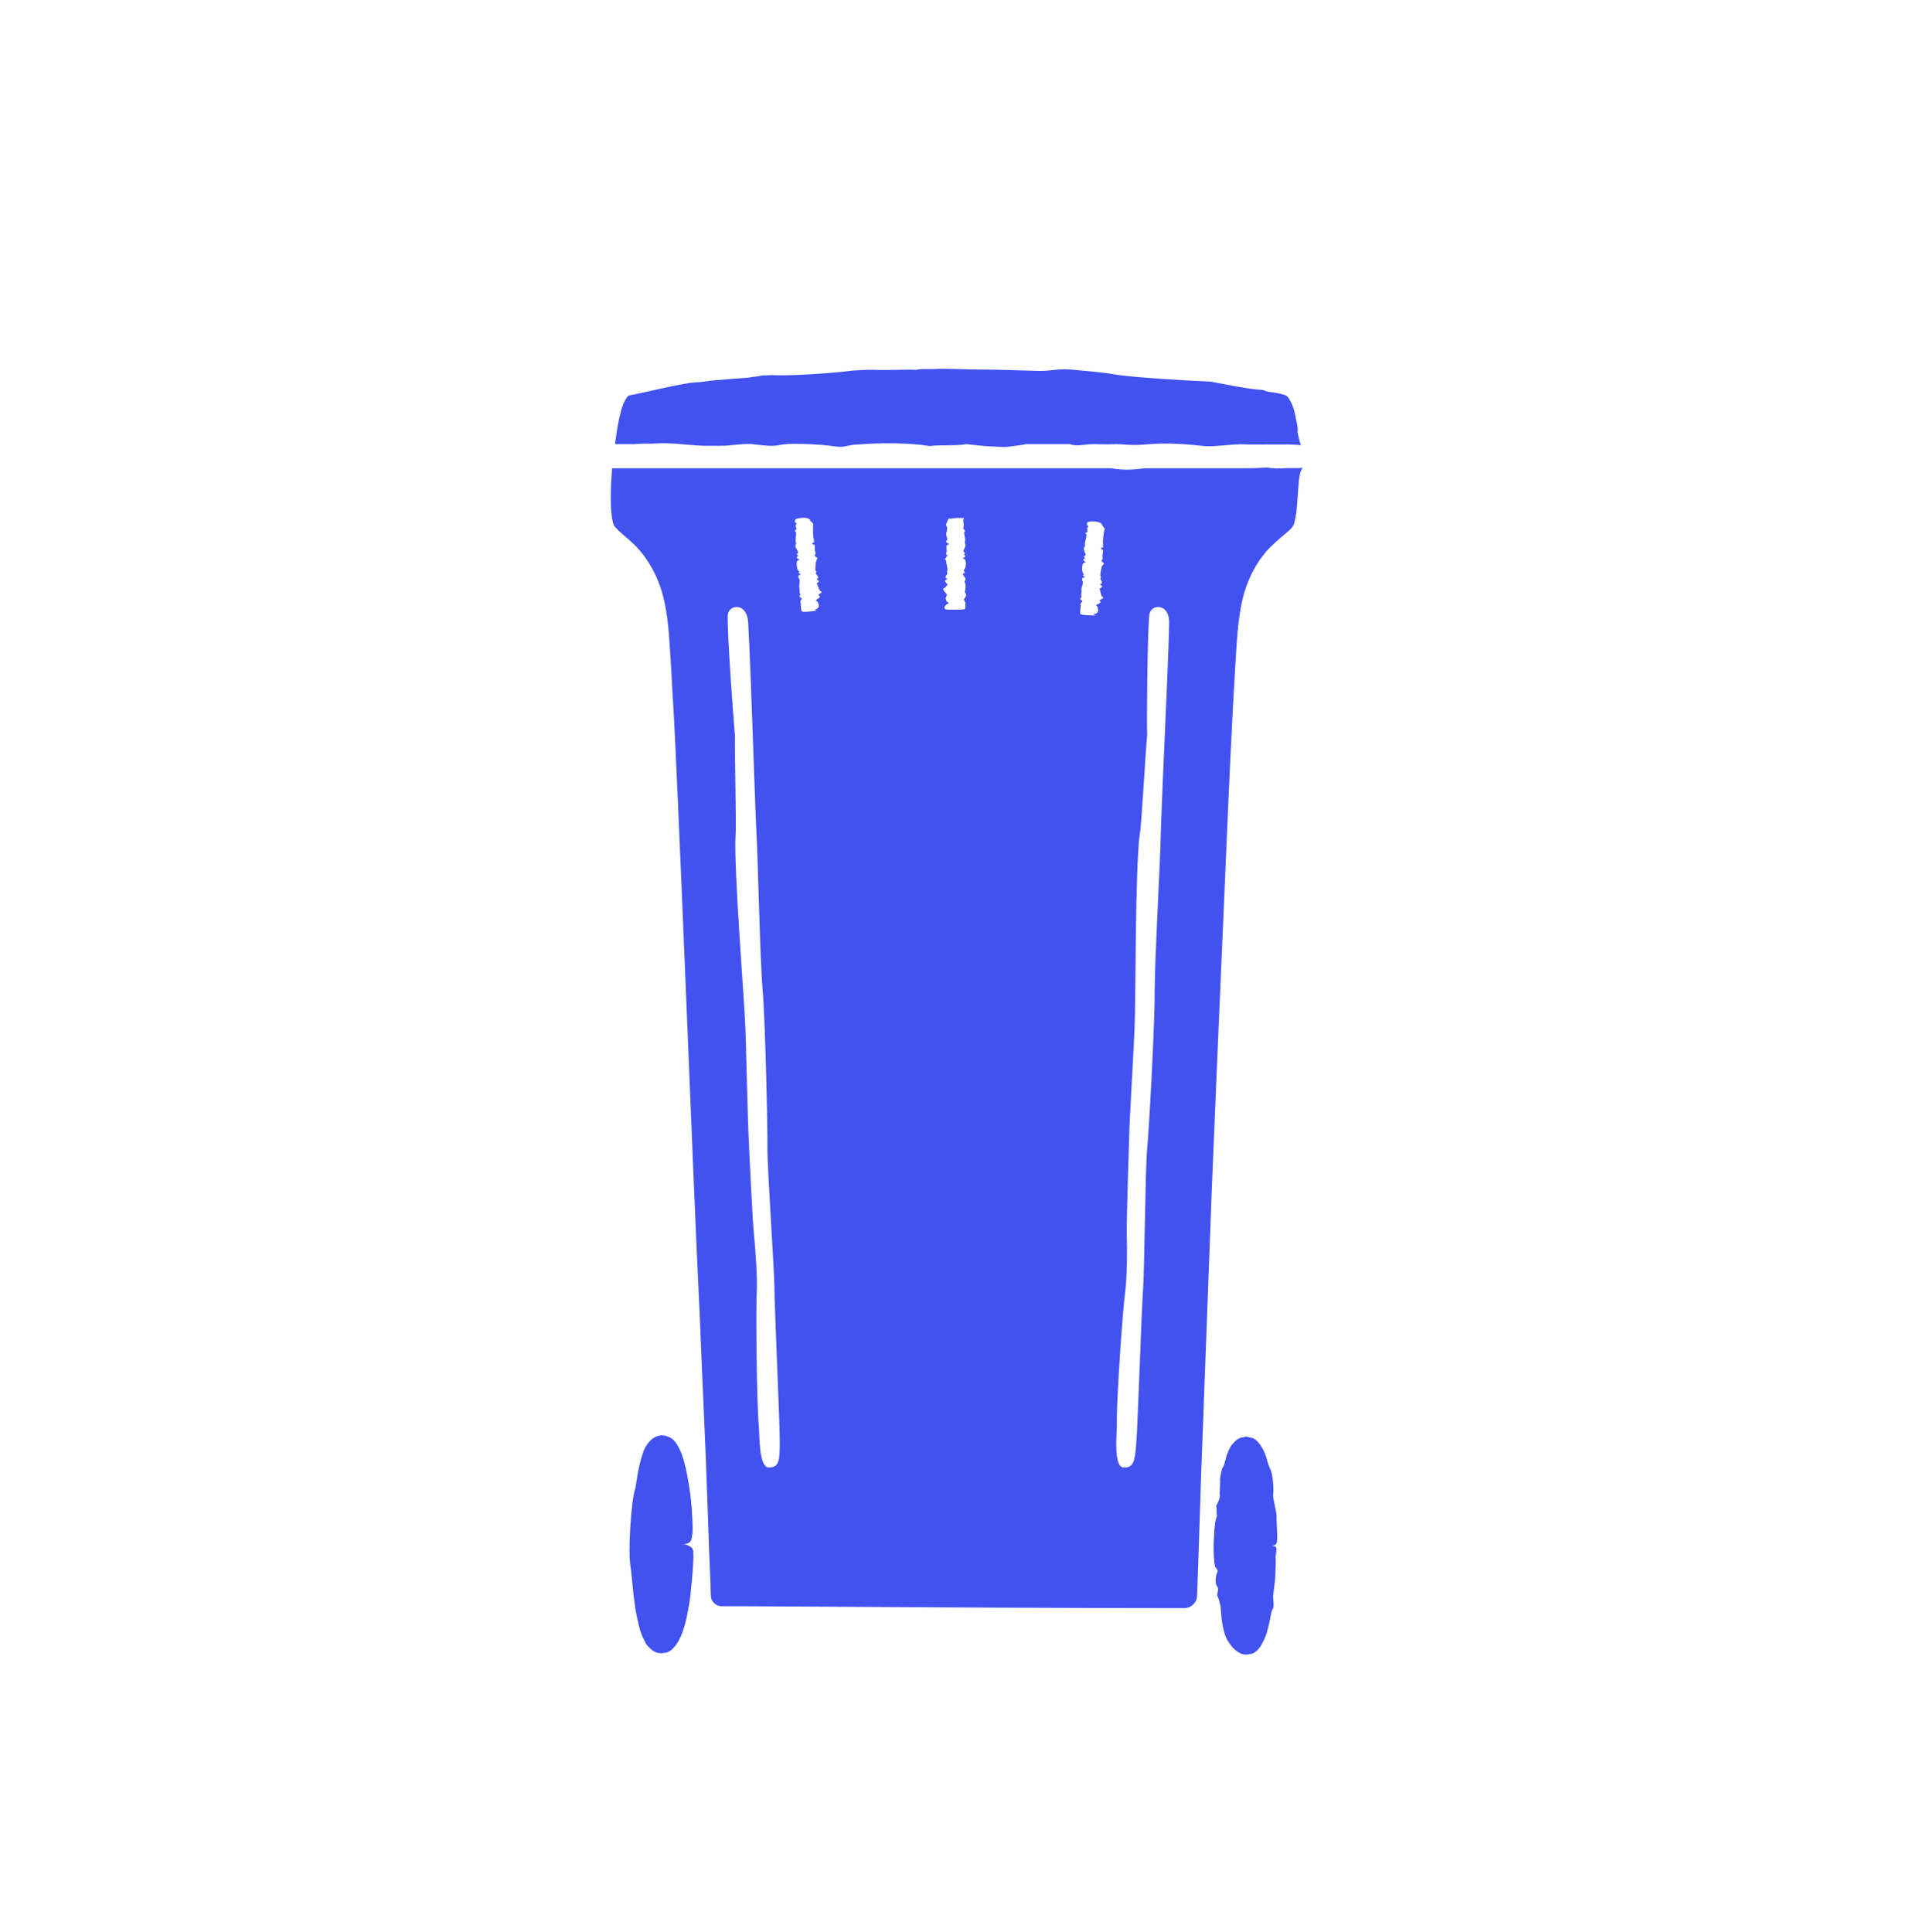 <svg width="160" height="161" viewBox="0 0 160 161" fill="none" xmlns="http://www.w3.org/2000/svg">
<g clip-path="url(#clip0_7552_594)">
<path d="M107.248 39.007C106.622 39.074 106.041 39.052 105.549 38.962C105.549 38.962 105.534 38.962 105.504 38.962C104.99 39.007 104.431 39.029 103.782 39.029H95.396C94.569 39.141 93.696 39.208 92.757 39.052C92.757 39.052 92.712 39.029 92.69 39.029H65.809C65.049 39.029 62.678 39.029 59.503 39.029H51.295C50.938 39.029 51.094 39.029 51.027 39.029C51.027 39.029 51.005 39.029 51.005 39.074L50.915 40.371C50.893 41.355 50.871 42.361 51.005 43.211C51.05 43.435 51.094 43.614 51.139 43.748C51.184 43.837 51.273 43.949 51.407 44.083C51.676 44.374 52.078 44.687 52.481 45.045C54.113 46.454 55.053 48.511 55.388 50.256C55.768 52.067 55.768 53.61 55.88 54.84C55.947 56.092 56.014 57.076 56.036 57.703C56.417 62.734 57.758 98.583 58.295 109.272C58.407 111.956 58.586 116.272 58.81 121.326C58.899 123.876 59.011 126.604 59.1 129.399C59.123 130.115 59.167 130.808 59.19 131.524C59.234 132.15 59.19 133.134 59.302 133.313C59.436 133.626 59.771 133.872 60.129 133.872H62.276C73.681 133.939 84.572 134.006 87.837 134.006C89.47 134.006 92.847 134.029 97.073 134.029H98.706C99.019 134.029 99.354 133.872 99.555 133.581C99.779 133.313 99.757 133.045 99.779 132.351L99.846 130.54C99.936 128.08 100.003 125.53 100.092 122.981C100.472 112.739 100.853 102.452 100.987 99.008C101.121 95.541 101.635 83.599 102.15 71.769C102.396 65.865 102.664 60.006 102.955 55.243C103.089 52.895 103.223 50.658 103.849 48.914C104.453 47.169 105.392 46.029 105.974 45.492C106.533 44.933 107.114 44.508 107.472 44.173C107.673 43.971 107.74 43.882 107.808 43.725C107.875 43.569 107.919 43.323 107.964 43.122C108.121 42.205 108.121 41.377 108.188 40.751C108.232 39.79 108.344 39.23 108.568 38.984C108.076 39.052 107.494 38.984 107.248 39.029V39.007ZM64.087 122.31C63.215 122.355 63.305 119.604 63.237 118.889C63.036 116.652 62.992 108.937 63.059 107.752C63.126 106.566 62.969 104.241 62.835 102.966C62.701 101.691 62.41 95.43 62.388 94.781C62.321 93.819 62.164 86.797 62.119 85.724C62.008 83.085 61.158 72.664 61.292 69.667C61.381 69.041 61.203 62.175 61.247 61.325C61.113 59.894 60.599 52.872 60.643 51.307C60.666 50.39 62.231 50.144 62.343 51.843C62.455 53.565 62.678 59.626 62.723 61.08C62.745 61.817 62.992 68.75 63.059 69.935C63.148 71.165 63.327 79.887 63.551 82.481C63.774 85.075 63.975 94.088 63.953 95.675C63.931 97.263 64.512 105.582 64.535 107.282C64.535 108.959 65.004 118.911 64.982 120.32C64.96 121.729 64.937 122.288 64.087 122.31ZM68.202 49.607C68.202 49.607 68.336 49.674 68.336 49.719C68.314 49.719 68.292 49.831 68.202 49.875C68.113 49.943 67.911 50.032 68.023 50.077C68.157 50.099 68.471 50.681 67.934 50.792C67.643 50.859 68.515 50.859 67.643 50.949C67.106 51.016 66.883 50.994 66.816 50.949C66.726 50.904 66.749 50.211 66.704 50.144C66.637 50.099 66.883 49.92 66.793 49.853C66.704 49.808 66.547 49.719 66.659 49.607C66.771 49.518 66.614 49.45 66.637 49.406C66.659 49.361 66.614 48.892 66.592 48.869C66.592 48.802 66.726 48.221 66.547 48.198C66.547 48.109 66.525 48.064 66.525 47.997C66.614 47.952 66.681 47.885 66.726 47.863C66.659 47.773 66.659 47.84 66.525 47.773C66.637 47.706 66.547 47.706 66.637 47.661C66.391 47.572 66.324 46.856 66.458 46.722C66.503 46.722 66.614 46.655 66.614 46.633C66.614 46.61 66.525 46.588 66.48 46.566C66.391 46.499 66.346 46.409 66.48 46.364C66.592 46.32 66.48 46.275 66.413 46.23C66.324 46.185 66.525 46.118 66.503 46.074C66.48 46.074 66.503 46.007 66.503 45.984C66.458 45.895 66.212 45.515 66.301 45.425C66.391 45.313 66.301 45.134 66.301 45.067C66.301 45 66.368 44.374 66.324 44.329C66.301 44.285 66.257 44.285 66.234 44.262C66.189 44.195 66.324 44.195 66.368 44.106C66.368 44.106 66.301 43.793 66.301 43.77C66.346 43.703 66.324 43.681 66.391 43.658C66.436 43.614 66.279 43.569 66.257 43.524C66.257 43.457 66.078 43.211 66.793 43.166C67.487 43.099 67.509 43.368 67.554 43.435C67.621 43.502 67.822 43.658 67.777 43.725C67.733 43.77 67.733 44.911 67.844 44.978C67.844 44.978 67.8 44.978 67.777 45.023C68.046 45.09 67.733 45.067 67.8 45.112C67.889 45.157 67.934 45.157 67.8 45.202C67.688 45.269 67.643 45.313 67.71 45.358C67.733 45.38 67.844 45.38 67.867 45.403C67.934 45.447 67.889 45.85 67.911 45.895C67.911 46.029 68.046 46.141 67.889 46.275C67.777 46.275 67.956 46.32 67.956 46.387C67.956 46.454 68.18 46.476 68.113 46.543L68.001 46.789C68.001 46.789 67.889 47.527 67.978 47.572C67.978 47.594 68.046 47.639 68.046 47.684C67.777 47.818 68.471 48.109 68.046 48.265C68.046 48.31 68.18 48.355 68.225 48.4C68.292 48.444 68.135 48.578 68.046 48.645C68.135 48.645 68.247 49.249 68.381 49.272C68.649 49.361 68.202 49.518 68.18 49.607H68.202ZM80.435 47.706C80.301 47.773 80.301 47.796 80.234 47.885C80.301 47.907 80.368 48.176 80.457 48.176V48.377C80.278 48.422 80.457 48.645 80.457 48.713C80.457 48.735 80.457 48.981 80.457 49.003C80.48 49.048 80.345 49.361 80.457 49.45C80.569 49.54 80.457 49.853 80.345 49.898C80.256 49.965 80.502 50.233 80.457 50.3C80.412 50.367 80.48 50.703 80.412 50.748C80.323 50.792 80.278 50.815 79.428 50.815C78.579 50.837 78.758 50.725 78.735 50.703C78.601 50.636 78.847 50.367 78.981 50.323C79.093 50.278 79.026 50.211 78.937 50.166C78.847 50.121 78.825 49.898 78.802 49.875C78.802 49.808 78.914 49.607 78.914 49.562C78.892 49.473 78.422 49.115 78.691 49.003C78.825 49.003 78.892 48.757 78.981 48.713C78.892 48.668 78.713 48.422 78.758 48.377C78.802 48.332 78.959 48.288 78.959 48.243C78.512 48.131 79.16 47.773 78.892 47.661C78.87 47.661 79.004 47.594 78.937 47.55C79.026 47.505 78.802 46.856 78.87 46.789L78.735 46.566C78.735 46.566 78.87 46.476 78.87 46.409C78.87 46.342 79.048 46.32 78.937 46.275C78.758 46.163 78.892 46.051 78.892 45.94C78.892 45.872 78.847 45.492 78.892 45.447C78.914 45.425 79.026 45.403 79.048 45.38C79.115 45.336 79.071 45.313 78.937 45.246C78.802 45.202 78.847 45.045 78.937 45C79.004 44.956 78.691 44.374 78.959 44.262C78.959 44.262 78.87 44.24 78.87 44.218C78.981 44.173 78.914 43.86 78.847 43.793C78.802 43.748 78.981 43.323 79.048 43.233C79.048 43.233 79.294 43.211 79.786 43.166C80.502 43.166 80.278 43.211 80.345 43.256C80.301 43.256 80.301 43.345 80.256 43.368C80.301 43.413 80.278 43.681 80.323 43.748C80.323 43.77 80.278 44.039 80.278 44.061C80.323 44.15 80.48 44.218 80.412 44.285C80.412 44.285 80.368 44.329 80.345 44.352C80.323 44.419 80.435 44.933 80.435 45C80.435 45.045 80.368 45.246 80.435 45.336C80.524 45.425 80.323 45.828 80.278 45.917C80.278 45.94 80.323 45.962 80.301 45.984C80.278 46.029 80.48 46.074 80.412 46.141C80.345 46.185 80.234 46.23 80.368 46.253C80.502 46.297 80.435 46.387 80.368 46.454C80.323 46.499 80.234 46.521 80.234 46.543C80.234 46.566 80.368 46.588 80.39 46.61C80.547 46.722 80.524 47.438 80.278 47.527C80.39 47.572 80.301 47.661 80.412 47.706H80.435ZM91.952 45.403C91.952 45.403 91.862 45.403 91.862 45.447C91.907 45.447 91.93 45.492 91.952 45.515C91.907 45.515 91.862 45.515 91.885 45.537C91.952 45.582 92.019 45.582 91.885 45.626C91.751 45.671 91.684 45.716 91.751 45.761C91.773 45.761 91.885 45.805 91.907 45.828C91.952 45.895 91.862 46.275 91.862 46.342C91.862 46.454 91.974 46.588 91.795 46.7C91.684 46.7 91.862 46.767 91.862 46.834C91.862 46.879 92.064 46.946 91.974 46.991L91.818 47.214C91.818 47.214 91.639 47.93 91.706 47.997C91.639 47.997 91.773 48.064 91.773 48.109C91.482 48.198 92.109 48.601 91.661 48.69C91.661 48.735 91.795 48.802 91.84 48.847C91.885 48.914 91.706 49.026 91.617 49.07C91.684 49.07 91.728 49.697 91.862 49.741C92.109 49.853 91.639 49.965 91.617 50.054C91.617 50.099 91.751 50.121 91.706 50.166C91.706 50.188 91.661 50.278 91.572 50.323C91.482 50.367 91.259 50.412 91.371 50.479C91.482 50.524 91.706 51.128 91.169 51.172C90.856 51.172 91.728 51.329 90.856 51.284C90.32 51.284 90.096 51.217 90.029 51.172C89.962 51.105 90.096 50.434 90.051 50.367C89.984 50.3 90.252 50.144 90.185 50.077C90.096 50.032 89.939 49.92 90.073 49.831C90.208 49.741 90.051 49.652 90.096 49.629C90.118 49.585 90.141 49.093 90.118 49.07C90.118 49.026 90.342 48.467 90.185 48.4V48.198C90.185 48.198 90.342 48.109 90.409 48.086C90.342 47.997 90.342 48.064 90.208 47.975C90.342 47.93 90.252 47.93 90.342 47.885C90.118 47.773 90.141 47.035 90.297 46.923C90.342 46.901 90.454 46.901 90.476 46.879C90.498 46.834 90.387 46.812 90.342 46.767C90.275 46.7 90.23 46.61 90.364 46.566C90.498 46.543 90.387 46.499 90.32 46.431C90.252 46.387 90.454 46.342 90.431 46.297C90.431 46.297 90.476 46.253 90.476 46.208C90.431 46.118 90.252 45.716 90.342 45.626C90.454 45.537 90.409 45.336 90.409 45.269C90.409 45.224 90.566 44.598 90.543 44.531C90.521 44.531 90.476 44.486 90.454 44.464C90.409 44.396 90.566 44.419 90.61 44.329C90.633 44.307 90.588 44.016 90.61 43.994C90.633 43.949 90.633 43.927 90.7 43.882C90.767 43.882 90.588 43.793 90.588 43.748C90.588 43.681 90.454 43.413 91.169 43.457C91.862 43.502 91.84 43.77 91.885 43.837C91.952 43.904 92.109 44.106 92.041 44.15C91.997 44.195 91.84 45.336 91.952 45.403ZM97.073 61.147C97.028 61.907 96.738 68.817 96.715 70.002C96.715 71.232 96.223 79.954 96.223 82.571C96.246 85.165 95.754 94.155 95.597 95.743C95.441 97.33 95.374 105.672 95.262 107.349C95.128 109.026 94.814 118.978 94.68 120.387C94.569 121.773 94.479 122.333 93.629 122.31C92.779 122.265 93.07 119.559 93.07 118.821C93.025 116.585 93.585 108.87 93.763 107.707C93.92 106.522 93.942 104.196 93.898 102.921C93.875 101.646 94.076 95.362 94.099 94.714C94.099 93.752 94.524 86.73 94.546 85.679C94.658 83.04 94.591 72.574 94.971 69.6C95.128 68.974 95.485 62.13 95.597 61.281C95.552 59.849 95.62 52.805 95.776 51.24C95.866 50.345 97.453 50.211 97.431 51.91C97.409 53.633 97.14 59.693 97.073 61.147Z" fill="#4252F1"/>
<path d="M101.344 125.53C101.456 125.754 101.344 126.089 101.433 126.335C101.12 126.783 101.053 130.048 101.277 130.584C101.299 130.629 101.321 130.651 101.344 130.696C101.344 130.204 101.366 129.712 101.388 129.242C101.433 127.811 101.478 126.447 101.523 125.15C101.478 125.262 101.433 125.374 101.344 125.53ZM57.758 129.354C57.758 129.131 57.646 128.974 57.467 128.885C57.467 129.064 57.467 129.265 57.467 129.466C57.512 130.316 57.534 131.21 57.579 132.15C57.691 131.076 57.78 129.846 57.735 129.354H57.758ZM57.512 124.569C57.444 124.032 57.355 123.517 57.266 123.048C57.31 124.188 57.377 126.134 57.444 128.549C57.623 128.393 57.646 128.147 57.691 127.744C57.713 127.386 57.691 125.977 57.512 124.569Z" fill="#606060"/>
<path d="M57.77 129.355C57.77 129.131 57.658 128.974 57.479 128.885C57.323 128.773 57.099 128.706 56.875 128.706C57.166 128.706 57.345 128.639 57.457 128.55C57.636 128.393 57.658 128.147 57.703 127.744C57.725 127.387 57.703 125.978 57.524 124.569C57.457 124.032 57.367 123.518 57.278 123.048V123.003C57.121 122.198 56.942 121.528 56.786 121.125C56.629 120.812 56.339 119.917 55.601 119.716C54.795 119.381 53.923 120.029 53.566 121.125C53.074 122.623 53.051 123.697 52.917 124.144C52.626 124.904 52.291 129.355 52.559 130.652C52.649 131.3 52.738 132.687 52.939 134.029C53.051 134.677 53.185 135.326 53.342 135.862C53.387 135.974 53.431 136.153 53.521 136.377C53.61 136.556 53.7 136.712 53.767 136.869C53.901 137.182 54.08 137.271 54.169 137.383C54.326 137.54 54.728 137.897 55.377 137.763C56.003 137.719 56.517 136.958 56.853 136.108C57.233 135.035 57.345 134.118 57.39 133.917C57.457 133.626 57.546 132.933 57.613 132.172C57.725 131.077 57.815 129.847 57.77 129.355Z" fill="#4252F1"/>
<path d="M106.405 128.505C106.495 128.281 106.36 126.694 106.383 126.425C106.428 126.157 106.047 124.837 106.092 124.569C106.159 124.323 106.092 122.825 105.846 122.422C105.801 122.333 105.734 122.154 105.667 121.975C105.6 121.751 105.578 121.595 105.421 121.17C105.131 120.432 104.661 119.962 104.527 119.94C104.482 119.873 104.325 119.828 104.147 119.806C104.057 119.783 103.945 119.739 103.833 119.739L103.476 119.806C103.028 119.895 102.738 120.342 102.671 120.409C102.536 120.521 102.246 121.125 102.134 121.617C102.044 121.952 101.977 122.266 101.865 122.333C101.754 122.713 101.709 122.914 101.664 123.294C101.709 123.406 101.597 124.614 101.664 124.726C101.619 124.904 101.575 125.016 101.53 125.128C101.485 125.262 101.441 125.374 101.351 125.531C101.463 125.754 101.351 126.09 101.441 126.336C101.127 126.783 101.06 130.048 101.284 130.585C101.306 130.629 101.329 130.652 101.351 130.697C101.396 130.764 101.441 130.831 101.463 130.898C101.485 131.032 101.373 131.144 101.351 131.3C101.329 131.412 101.306 131.546 101.306 131.658V131.77C101.306 131.971 101.351 132.128 101.418 132.217C101.575 132.396 101.485 132.597 101.441 132.843C101.396 133.067 101.619 133.291 101.619 133.514C101.619 133.604 101.709 133.738 101.709 133.85C101.731 134.051 101.754 134.632 101.843 135.214C101.888 135.505 101.955 135.795 102.022 136.064C102.111 136.399 102.313 136.802 102.425 136.914C102.626 137.249 102.984 137.629 103.386 137.808C103.811 138.009 104.258 137.83 104.415 137.808C104.504 137.763 104.773 137.607 105.019 137.249C105.153 137.07 105.265 136.779 105.399 136.533C105.444 136.422 105.511 136.265 105.555 136.131L105.623 135.862C105.824 135.169 105.913 134.476 105.958 134.342C106.003 134.208 106.047 134.163 106.092 134.051C106.182 133.738 106.092 133.335 106.092 133C106.114 132.843 106.271 131.591 106.271 131.457C106.271 131.189 106.338 129.959 106.293 129.735C106.338 129.668 106.338 129.265 106.383 129.198C106.316 129.086 106.539 128.84 105.846 128.84C105.734 128.84 105.645 128.84 105.578 128.863C106.271 128.863 106.338 128.751 106.405 128.55V128.505Z" fill="#4252F1"/>
<path d="M108.123 36.011C108.213 36.459 108.302 36.816 108.414 37.107C108.347 37.107 108.258 37.085 108.191 37.085C107.318 36.995 104.836 37.085 103.785 37.04C102.756 36.973 101.28 37.264 100.296 37.174C99.312 37.062 97.434 36.884 95.824 37.018C94.213 37.174 93.722 37.018 92.984 37.018C92.246 37.062 91.642 37.018 91.172 37.018C90.278 37.018 89.83 37.241 89.137 37.018H85.514C85.156 37.107 84.195 37.197 83.792 37.264C82.249 37.197 81.914 37.174 80.527 37.018C79.744 37.174 78.38 37.062 77.486 37.174C75.719 36.906 73.416 36.884 71.314 37.062C70.866 37.062 70.531 37.219 70.106 37.241C69.547 37.241 69.189 37.13 68.54 37.085C67.221 36.995 65.7 36.928 65.007 37.085C64.336 37.241 63.531 37.107 62.681 37.018C61.809 36.951 60.825 37.174 60.042 37.152C59.617 37.152 59.058 37.152 58.633 37.152C57.113 37.107 56.039 36.861 54.385 36.973C53.982 36.973 53.468 36.973 52.886 37.018H51.321C51.321 37.018 51.231 37.018 51.254 36.951C51.298 36.705 51.321 36.503 51.343 36.369C51.41 35.877 51.522 35.094 51.723 34.379C51.88 33.641 52.238 33.037 52.394 32.97C52.595 32.903 52.864 32.881 53.244 32.791C54.317 32.568 55.749 32.21 57.046 31.986C57.582 31.874 58.164 31.874 58.656 31.807C59.707 31.628 62.256 31.516 62.525 31.449C62.771 31.382 63.173 31.405 63.464 31.293C63.844 31.293 64.247 31.248 64.493 31.27C65.767 31.337 69.346 31.114 70.799 30.913C71.157 30.868 72.365 30.801 72.879 30.823C74.176 30.868 75.272 30.778 76.368 30.823C76.793 30.711 77.307 30.778 77.866 30.756C79.051 30.689 80.214 30.801 81.824 30.801C83.323 30.801 84.709 30.868 86.476 30.913C87.706 30.935 88.019 30.711 89.249 30.801C90.479 30.913 92.044 31.047 92.872 31.203C94.213 31.449 99.178 31.74 100.878 31.807C102.175 32.031 104.053 32.456 105.239 32.5C105.395 32.545 105.462 32.612 105.708 32.657C106.066 32.702 106.446 32.746 106.782 32.836C107.139 32.948 107.184 32.925 107.341 33.127C107.654 33.529 107.855 34.178 107.922 34.535C108.056 35.273 108.191 35.631 108.123 35.989V36.011Z" fill="#4252F1"/>
</g>
<defs>
<clipPath id="clip0_7552_594">
<rect width="57.675" height="107.143" fill="white" transform="translate(50.898 30.756)"/>
</clipPath>
</defs>
</svg>
